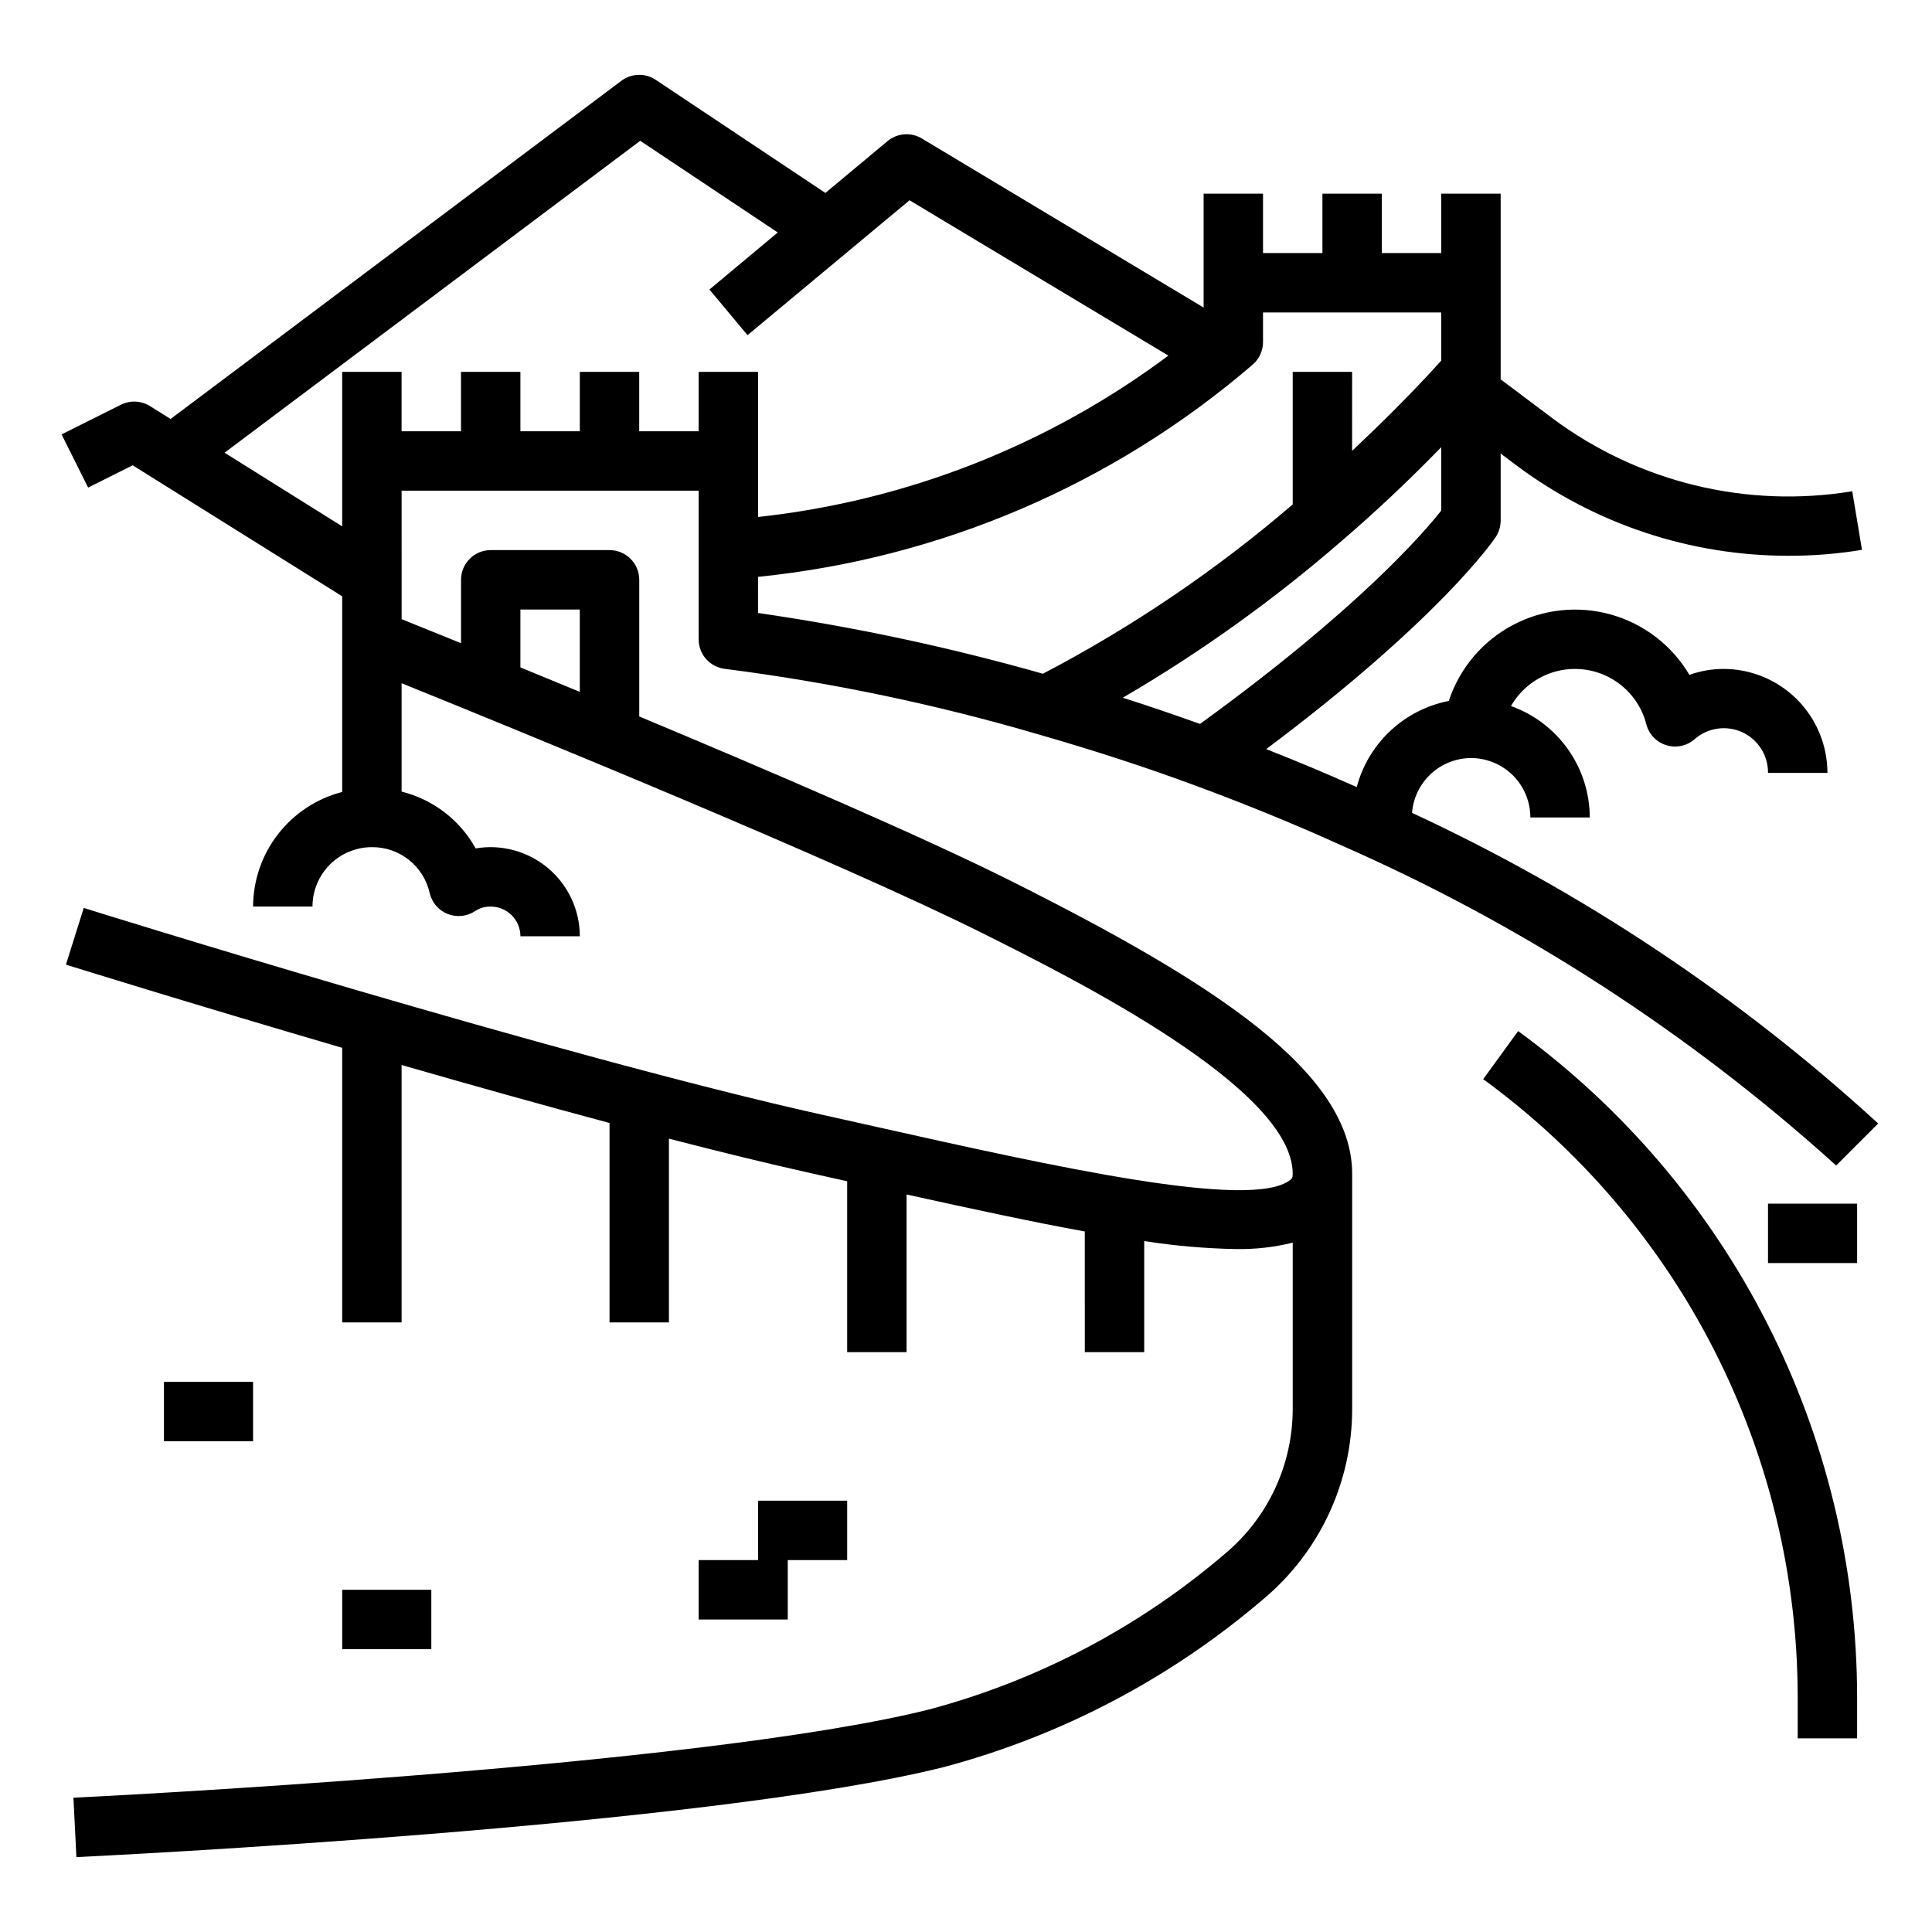 <?xml version="1.0" encoding="UTF-8"?>
<!-- Uploaded to: SVG Find, www.svgrepo.com, Generator: SVG Find Mixer Tools -->
<svg fill="#000000" width="800px" height="800px" version="1.1" viewBox="144 144 512 512" xmlns="http://www.w3.org/2000/svg">
 <g>
  <path d="m546.32 417.25-9.258 12.738c25.777 18.809 46.762 43.43 61.242 71.867 14.48 28.438 22.055 59.887 22.105 91.797v11.023h15.742l0.004-11.023c-0.055-34.395-8.219-68.293-23.828-98.941-15.609-30.648-38.223-57.188-66.008-77.461z"/>
  <path d="m533.82 344.89c4.176 0 8.18 1.66 11.133 4.609 2.953 2.953 4.609 6.957 4.609 11.133h15.746c-0.02-6.469-2.035-12.777-5.773-18.059-3.734-5.285-9.012-9.285-15.105-11.461 2.59-4.527 6.883-7.836 11.922-9.18 5.043-1.344 10.41-0.613 14.91 2.027 4.5 2.637 7.758 6.969 9.043 12.027 0.695 2.625 2.691 4.703 5.289 5.504 2.594 0.801 5.418 0.207 7.469-1.57 3.469-3.066 8.422-3.805 12.633-1.879 4.215 1.926 6.894 6.152 6.844 10.785h15.746c0-7.309-2.906-14.316-8.07-19.484-5.168-5.168-12.176-8.07-19.484-8.07-3.074 0.008-6.125 0.539-9.02 1.574-4.617-7.809-12.066-13.535-20.797-15.988-8.734-2.449-18.074-1.438-26.078 2.828-8.008 4.266-14.055 11.457-16.891 20.074-5.797 1.129-11.164 3.871-15.48 7.91-4.312 4.035-7.406 9.207-8.922 14.918-7.777-3.504-15.809-6.84-23.977-10.066 46.004-34.488 60.215-55.285 60.836-56.223h-0.004c0.855-1.305 1.301-2.828 1.293-4.387v-17.711l4.203 3.148c20.805 15.543 46.074 23.941 72.047 23.938 6.531 0.016 13.059-0.508 19.504-1.574l-2.582-15.523c-28.035 4.609-56.738-2.391-79.508-19.387l-13.664-10.273v-49.211h-15.746v15.746h-15.742v-15.746h-15.746v15.746h-15.742v-15.746h-15.742v30.184l-74.668-44.801c-2.875-1.727-6.527-1.445-9.102 0.699l-16.469 13.73-44.965-29.977c-2.777-1.852-6.418-1.75-9.09 0.254l-119.47 89.621-5.457-3.41c-2.324-1.453-5.238-1.594-7.691-0.367l-15.742 7.871 7.039 14.09 11.809-5.902 55.52 34.715v51.852c-6.742 1.742-12.715 5.664-16.988 11.16-4.273 5.496-6.602 12.25-6.629 19.211h15.742c0-4.176 1.66-8.18 4.613-11.133s6.957-4.609 11.133-4.609c3.551-0.035 7.008 1.152 9.793 3.356 2.785 2.207 4.731 5.301 5.508 8.766 0.574 2.539 2.363 4.629 4.785 5.586 2.418 0.957 5.152 0.66 7.309-0.801 1.215-0.789 2.641-1.195 4.094-1.164 2.086 0 4.09 0.828 5.566 2.305 1.477 1.477 2.305 3.481 2.305 5.566h15.746c-0.012-6.953-3.086-13.555-8.402-18.039-5.316-4.488-12.34-6.406-19.199-5.246-4.176-7.519-11.285-12.973-19.633-15.059v-28.715c30.172 12.203 115.84 47.191 153.92 66.234 24.609 12.305 82.238 41.113 82.238 63.801 0 1.086-0.277 1.316-0.637 1.574-10.234 8.211-63.156-3.637-109.86-14.082l-13.754-3.07c-69.711-15.469-194.9-54.48-196.14-54.914l-4.723 15.035c0.629 0.195 32.605 10.164 73.211 22.043v72.773h15.742v-68.219c17.918 5.164 36.848 10.477 55.105 15.367v52.852h15.742v-48.703c13.484 3.488 26.301 6.637 37.652 9.156l9.582 2.141v45.281h15.742v-41.777c17.84 3.938 33.613 7.328 47.23 9.801l0.004 31.977h15.742v-29.434c8.062 1.262 16.199 1.969 24.355 2.117 5.055 0.086 10.098-0.484 15.004-1.699v44.043c-0.004 14.812-6.566 28.863-17.922 38.375-22.73 19.461-49.539 33.574-78.445 41.297-61.504 15.375-225.12 23.309-226.76 23.379l0.789 15.742c6.777-0.324 166.81-8.094 229.82-23.844l-0.004 0.004c31.223-8.312 60.18-23.531 84.734-44.527 14.922-12.496 23.539-30.961 23.539-50.426v-62.262c0-26.906-36.352-50.594-90.945-77.895-23.316-11.656-63.168-28.777-97.984-43.332v-36.211c0-2.09-0.828-4.094-2.305-5.566-1.477-1.477-3.481-2.309-5.566-2.309h-31.488c-4.348 0-7.871 3.527-7.871 7.875v16.793c-6.731-2.738-12.121-4.914-15.742-6.367l-0.004-34.043h78.719v39.359c-0.02 4.059 3.051 7.465 7.086 7.871 28.031 3.582 55.734 9.371 82.855 17.32 14.793 4.25 28.34 8.66 41.5 13.523 13.16 4.863 26.199 10.156 38.496 15.742h-0.004c48.129 21.078 92.539 49.789 131.52 85.02l11.133-11.141c-36.711-33.613-78.375-61.375-123.53-82.316 0.305-3.941 2.082-7.621 4.973-10.312 2.894-2.695 6.695-4.199 10.648-4.219zm-251.91-39.359h15.742v21.82c-5.512-2.273-10.809-4.457-15.742-6.481zm180.11 30.316c-6.66-2.363-13.461-4.723-20.469-6.941v-0.004c20.598-12.02 40.023-25.938 58.023-41.57 8.922-7.644 17.711-15.918 26.363-24.82v16.793c-4.637 5.914-22.148 26.266-63.918 56.539zm-148.62-77.551v-15.742h-15.742v15.742h-15.746v-15.742h-15.742v15.742h-15.746v-15.742h-15.742v40.934l-31.168-19.516 110.15-82.656 36.449 24.293-18.105 15.121 10.094 12.09 42.934-35.742 68.598 41.164h-0.004c-31.77 23.719-69.324 38.488-108.74 42.766v-38.453h-15.746v15.742zm31.488 38.574c48.418-4.879 94.168-24.508 131.07-56.23 1.742-1.488 2.746-3.664 2.754-5.957v-7.875h47.23v12.754l-1.102 1.227c-7.297 8.004-14.863 15.484-22.516 22.695l0.004-20.93h-15.746v35.125c-20.293 17.422-42.504 32.477-66.203 44.871-24.781-7.035-50-12.418-75.492-16.105z"/>
  <path d="m612.54 462.98h23.617v15.742h-23.617z"/>
  <path d="m368.51 557.44v-15.742h-23.617v15.742h-15.746v15.746h23.617v-15.746z"/>
  <path d="m234.69 565.31h23.617v15.742h-23.617z"/>
  <path d="m187.45 510.21h23.617v15.742h-23.617z"/>
 </g>
</svg>
